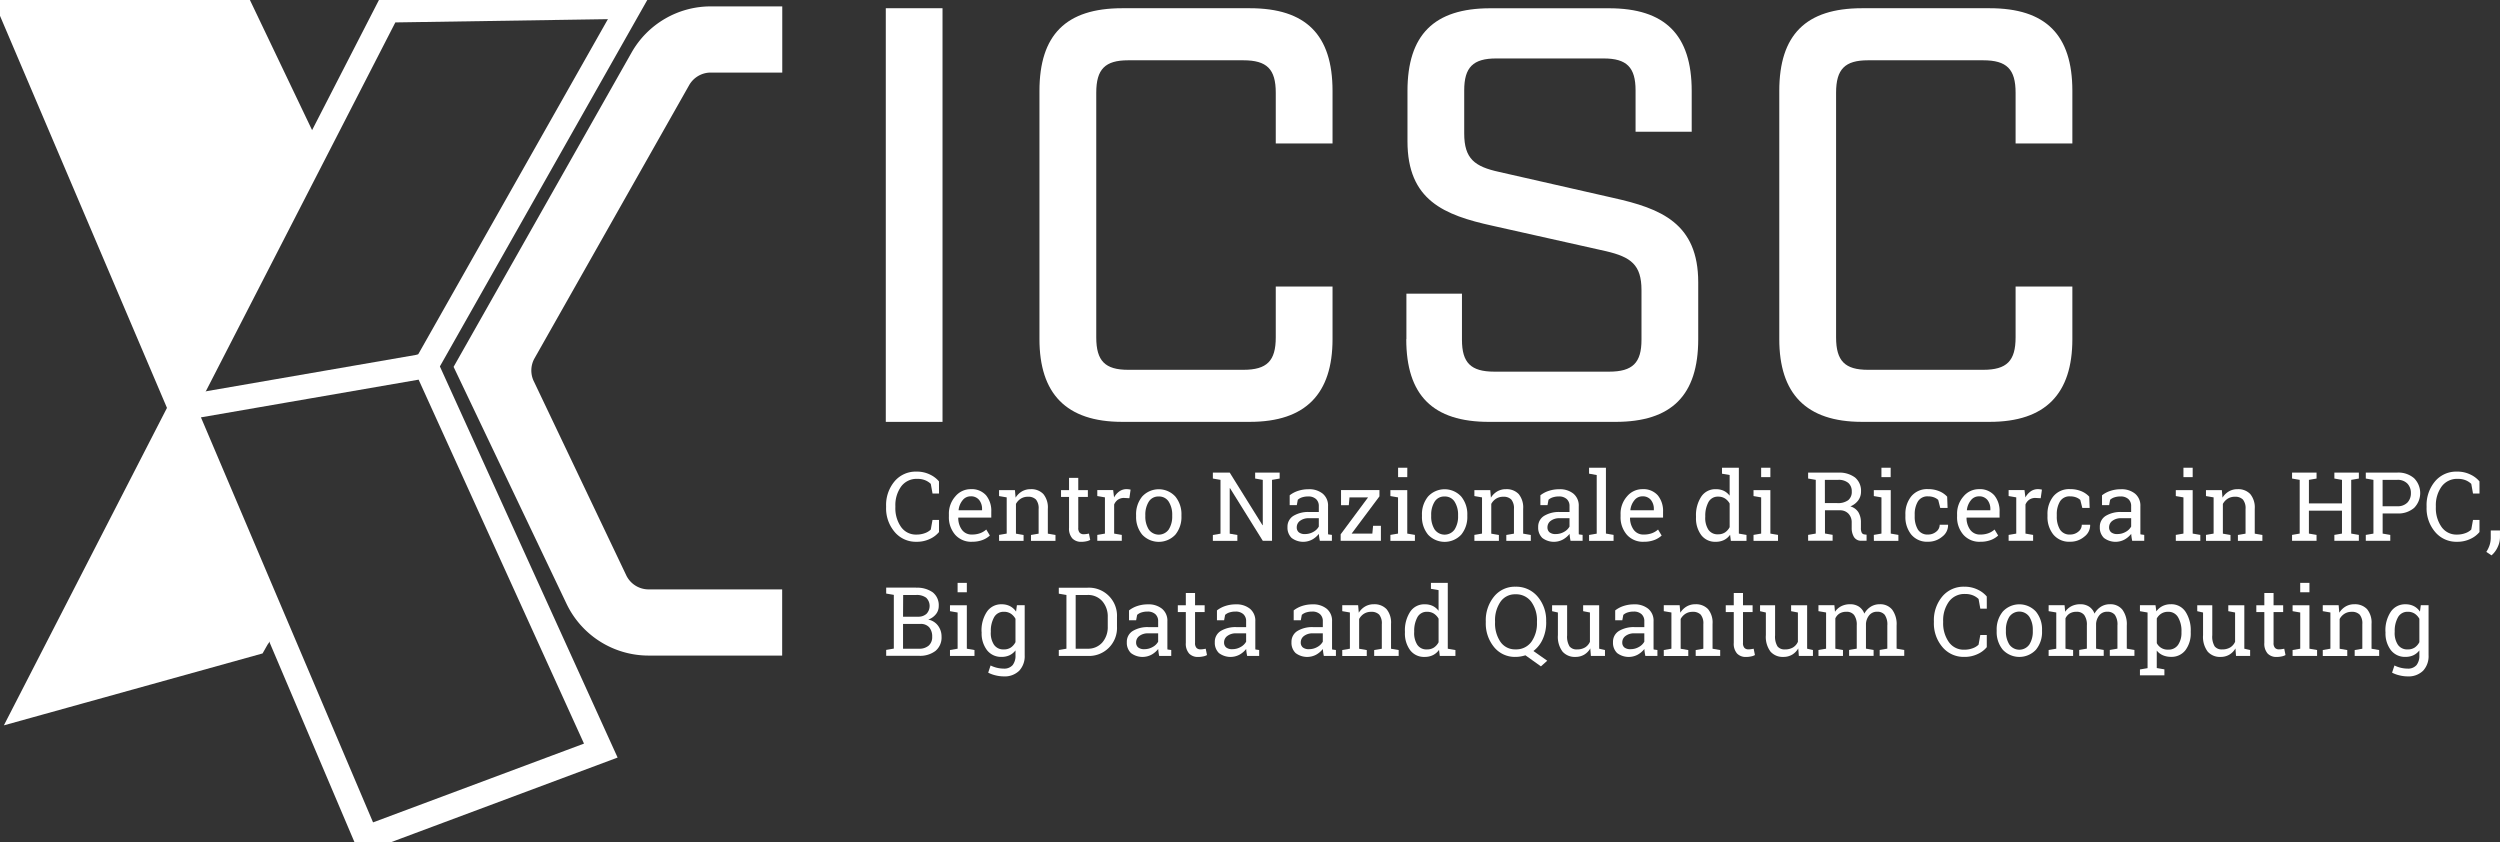 <?xml version="1.0" encoding="UTF-8"?> <svg xmlns="http://www.w3.org/2000/svg" xmlns:xlink="http://www.w3.org/1999/xlink" width="154.127" height="51.925" viewBox="0 0 154.127 51.925"><rect x="0" y="0" width="154.127" height="51.925" fill="#333333" stroke="none"/><defs><clipPath id="a"><rect width="154.127" height="51.925" fill="none"></rect></clipPath></defs><rect width="3.497" height="25.502" transform="translate(54.61 0.507)" fill="#fff"></rect><g clip-path="url(#a)"><path d="M247.77,22.362V7.061c0-3.461,1.639-5.1,5.1-5.1h7.869c3.461,0,5.1,1.64,5.1,5.1V10.3h-3.5V7.171c0-1.457-.546-2-2-2h-7.1c-1.421,0-1.967.547-1.967,2V22.253c0,1.457.547,2,1.967,2h7.1c1.457,0,2-.546,2-2V19.12h3.5v3.242c0,3.352-1.639,5.1-5.1,5.1H252.87c-3.461,0-5.1-1.749-5.1-5.1" transform="translate(-183.687 -1.454)" fill="#fff"></path><path d="M335.242,22.362V19.557h3.425V22.4c0,1.421.547,1.967,2,1.967h7.068c1.457,0,2-.546,2-1.967v-3.06c0-1.567-.656-2.04-2.186-2.4l-6.995-1.567c-2.987-.656-5.246-1.566-5.246-5.209v-3.1c0-3.461,1.639-5.1,5.1-5.1h7.323c3.461,0,5.1,1.64,5.1,5.1V9.575h-3.461V7.025c0-1.421-.546-1.967-1.967-1.967h-6.63c-1.421,0-1.967.547-1.967,1.967v2.66c0,1.567.656,2.04,2.15,2.368l7.031,1.6c2.951.656,5.246,1.567,5.246,5.21v3.5c0,3.461-1.639,5.1-5.1,5.1h-7.8c-3.461,0-5.1-1.64-5.1-5.1" transform="translate(-248.536 -1.454)" fill="#fff"></path><path d="M424.123,22.362V7.061c0-3.461,1.639-5.1,5.1-5.1h7.869c3.461,0,5.1,1.64,5.1,5.1V10.3h-3.5V7.171c0-1.457-.546-2-2-2h-7.1c-1.421,0-1.967.547-1.967,2V22.253c0,1.457.547,2,1.967,2h7.1c1.457,0,2-.546,2-2V19.12h3.5v3.242c0,3.352-1.64,5.1-5.1,5.1h-7.869c-3.461,0-5.1-1.749-5.1-5.1" transform="translate(-314.429 -1.454)" fill="#fff"></path><path d="M214.486,113.769h-.4l-.107-.595a1.093,1.093,0,0,0-.341-.222,1.221,1.221,0,0,0-.482-.087,1.179,1.179,0,0,0-1.008.475,1.97,1.97,0,0,0-.353,1.206v.066a2.011,2.011,0,0,0,.345,1.209,1.114,1.114,0,0,0,.957.478,1.443,1.443,0,0,0,.52-.089.989.989,0,0,0,.361-.22l.107-.595h.4v.748a1.578,1.578,0,0,1-.546.417,1.853,1.853,0,0,1-.843.183,1.7,1.7,0,0,1-1.346-.606,2.244,2.244,0,0,1-.526-1.525v-.061a2.27,2.27,0,0,1,.517-1.529,1.7,1.7,0,0,1,1.354-.605,1.824,1.824,0,0,1,.843.186,1.626,1.626,0,0,1,.546.417Z" transform="translate(-156.595 -83.342)" fill="#fff"></path><path d="M227.611,119.847a1.318,1.318,0,0,1-1.038-.435,1.636,1.636,0,0,1-.386-1.128v-.127a1.6,1.6,0,0,1,.4-1.111,1.224,1.224,0,0,1,.94-.443,1.185,1.185,0,0,1,.954.381A1.514,1.514,0,0,1,228.8,118v.355h-2.027l-.009.014a1.234,1.234,0,0,0,.228.741.727.727,0,0,0,.615.29,1.432,1.432,0,0,0,.507-.082,1.161,1.161,0,0,0,.377-.227l.222.37a1.369,1.369,0,0,1-.443.273,1.777,1.777,0,0,1-.663.111m-.086-2.8a.617.617,0,0,0-.488.241,1.143,1.143,0,0,0-.248.605l.006.014h1.441v-.075a.873.873,0,0,0-.179-.56.638.638,0,0,0-.532-.225" transform="translate(-167.687 -86.446)" fill="#fff"></path><path d="M238.145,119.423l.471-.081v-2.232l-.471-.081v-.367h.979l.04.465a1.136,1.136,0,0,1,.392-.386,1.045,1.045,0,0,1,.536-.137,1.02,1.02,0,0,1,.783.3,1.3,1.3,0,0,1,.277.914v1.528l.471.081v.364h-1.51v-.364l.471-.081v-1.516a.844.844,0,0,0-.163-.586.653.653,0,0,0-.5-.173.8.8,0,0,0-.435.118.867.867,0,0,0-.3.324v1.834l.47.081v.364h-1.51Z" transform="translate(-176.552 -86.446)" fill="#fff"></path><path d="M253.98,113.914v.754h.592v.422h-.592v1.9a.426.426,0,0,0,.091.309.329.329,0,0,0,.241.089,1.267,1.267,0,0,0,.169-.013c.063-.009.115-.018.157-.027l.078.39a.728.728,0,0,1-.237.085,1.5,1.5,0,0,1-.312.033.737.737,0,0,1-.551-.209.909.909,0,0,1-.205-.657v-1.9h-.494v-.422h.494v-.754Z" transform="translate(-187.504 -84.452)" fill="#fff"></path><path d="M261.561,117.029v-.367h.979l.055.453a1.094,1.094,0,0,1,.328-.376.762.762,0,0,1,.446-.136.975.975,0,0,1,.137.01.781.781,0,0,1,.108.021l-.075.529-.324-.017a.653.653,0,0,0-.378.105.683.683,0,0,0-.237.3v1.793l.471.081v.364h-1.51v-.364l.471-.081V117.11Z" transform="translate(-193.912 -86.447)" fill="#fff"></path><path d="M270.806,118.2a1.72,1.72,0,0,1,.376-1.142,1.388,1.388,0,0,1,2.043,0,1.713,1.713,0,0,1,.377,1.143v.064a1.712,1.712,0,0,1-.375,1.144,1.4,1.4,0,0,1-2.044,0,1.713,1.713,0,0,1-.376-1.142Zm.569.064a1.484,1.484,0,0,0,.209.82.753.753,0,0,0,1.238,0,1.475,1.475,0,0,0,.211-.82V118.2a1.479,1.479,0,0,0-.211-.817.692.692,0,0,0-.621-.326.685.685,0,0,0-.618.326,1.5,1.5,0,0,0-.208.817Z" transform="translate(-200.765 -86.447)" fill="#fff"></path><path d="M293.226,112.652v.367l-.471.081v3.757h-.569l-2.021-3.246-.018.006v2.8l.471.081v.364h-1.51v-.364l.471-.081V113.1l-.471-.081v-.367h1.039l2.021,3.243.017-.006V113.1l-.47-.081v-.367h1.51Z" transform="translate(-214.334 -83.516)" fill="#fff"></path><path d="M308.889,119.787c-.017-.085-.031-.161-.04-.228s-.016-.135-.02-.2a1.375,1.375,0,0,1-.411.351,1.18,1.18,0,0,1-1.269-.1.875.875,0,0,1-.254-.671.778.778,0,0,1,.359-.686,1.753,1.753,0,0,1,.986-.241h.586v-.364a.564.564,0,0,0-.173-.435.684.684,0,0,0-.482-.16,1.185,1.185,0,0,0-.377.055.7.7,0,0,0-.264.15l-.061.329h-.439v-.606a1.689,1.689,0,0,1,.517-.273,2.04,2.04,0,0,1,.659-.1,1.308,1.308,0,0,1,.86.272.949.949,0,0,1,.329.777v1.5c0,.04,0,.08,0,.118s0,.077.007.115l.231.032v.364Zm-.915-.416a1.01,1.01,0,0,0,.517-.136.843.843,0,0,0,.335-.326v-.514h-.607a.865.865,0,0,0-.553.162.486.486,0,0,0-.2.393.388.388,0,0,0,.127.313.58.58,0,0,0,.384.108" transform="translate(-227.52 -86.446)" fill="#fff"></path><path d="M320.254,119.508h1.276l.046-.482h.482v.927h-2.481v-.4l1.689-2.276h-1.144l-.043.48H319.6v-.93h2.368v.387Z" transform="translate(-236.924 -86.612)" fill="#fff"></path><path d="M331.426,115.632l.471-.081v-2.232l-.471-.081v-.367h1.04v2.68l.471.081V116h-1.51Zm1.04-3.561H331.9v-.58h.569Z" transform="translate(-245.707 -82.655)" fill="#fff"></path><path d="M338.951,118.2a1.72,1.72,0,0,1,.376-1.142,1.388,1.388,0,0,1,2.043,0,1.713,1.713,0,0,1,.377,1.143v.064a1.712,1.712,0,0,1-.375,1.144,1.4,1.4,0,0,1-2.045,0,1.713,1.713,0,0,1-.376-1.142Zm.569.064a1.484,1.484,0,0,0,.209.82.753.753,0,0,0,1.238,0,1.475,1.475,0,0,0,.211-.82V118.2a1.479,1.479,0,0,0-.211-.817.692.692,0,0,0-.621-.326.685.685,0,0,0-.618.326,1.5,1.5,0,0,0-.208.817Z" transform="translate(-251.286 -86.447)" fill="#fff"></path><path d="M351.445,119.423l.471-.081v-2.232l-.471-.081v-.367h.979l.04.465a1.136,1.136,0,0,1,.392-.386,1.045,1.045,0,0,1,.536-.137,1.02,1.02,0,0,1,.783.3,1.3,1.3,0,0,1,.277.914v1.528l.471.081v.364h-1.51v-.364l.471-.081v-1.516a.844.844,0,0,0-.163-.586.653.653,0,0,0-.5-.173.8.8,0,0,0-.435.118.867.867,0,0,0-.3.324v1.834l.47.081v.364h-1.51Z" transform="translate(-260.548 -86.446)" fill="#fff"></path><path d="M368.648,119.787c-.017-.085-.031-.161-.04-.228s-.016-.135-.02-.2a1.376,1.376,0,0,1-.412.351,1.18,1.18,0,0,1-1.269-.1.875.875,0,0,1-.254-.671.778.778,0,0,1,.36-.686,1.753,1.753,0,0,1,.986-.241h.586v-.364a.564.564,0,0,0-.173-.435.684.684,0,0,0-.482-.16,1.185,1.185,0,0,0-.377.055.7.7,0,0,0-.264.15l-.061.329h-.439v-.606a1.693,1.693,0,0,1,.517-.273,2.04,2.04,0,0,1,.658-.1,1.308,1.308,0,0,1,.861.272.949.949,0,0,1,.329.777v1.5c0,.04,0,.08,0,.118s0,.077.007.115l.231.032v.364Zm-.915-.416a1.01,1.01,0,0,0,.517-.136.843.843,0,0,0,.335-.326v-.514h-.607a.865.865,0,0,0-.553.162.486.486,0,0,0-.2.393.389.389,0,0,0,.127.313.58.58,0,0,0,.384.108" transform="translate(-271.823 -86.446)" fill="#fff"></path><path d="M378.779,111.857v-.367h1.04v4.06l.471.081V116h-1.51v-.364l.471-.081v-3.613Z" transform="translate(-280.812 -82.655)" fill="#fff"></path><path d="M387.718,119.847a1.318,1.318,0,0,1-1.038-.435,1.636,1.636,0,0,1-.386-1.128v-.127a1.6,1.6,0,0,1,.4-1.111,1.224,1.224,0,0,1,.94-.443,1.185,1.185,0,0,1,.954.381,1.514,1.514,0,0,1,.325,1.017v.355h-2.027l-.009.014a1.234,1.234,0,0,0,.228.741.727.727,0,0,0,.615.29,1.432,1.432,0,0,0,.507-.082,1.161,1.161,0,0,0,.377-.227l.222.37a1.369,1.369,0,0,1-.443.273,1.777,1.777,0,0,1-.663.111m-.086-2.8a.616.616,0,0,0-.488.241,1.143,1.143,0,0,0-.248.605l.006.014h1.441v-.075a.873.873,0,0,0-.179-.56.638.638,0,0,0-.532-.225" transform="translate(-286.384 -86.446)" fill="#fff"></path><path d="M406.373,115.623a1.007,1.007,0,0,1-.374.324,1.137,1.137,0,0,1-.512.11,1.068,1.068,0,0,1-.894-.414,1.727,1.727,0,0,1-.322-1.09v-.061a2.085,2.085,0,0,1,.322-1.216,1.035,1.035,0,0,1,.9-.462,1.112,1.112,0,0,1,.49.1,1.012,1.012,0,0,1,.362.3v-1.274l-.471-.081v-.367h1.039v4.06l.471.081V116h-.964Zm-1.533-1.071a1.329,1.329,0,0,0,.193.757.672.672,0,0,0,.6.286.752.752,0,0,0,.427-.116.879.879,0,0,0,.286-.326V113.7a.878.878,0,0,0-.286-.312.753.753,0,0,0-.422-.115.648.648,0,0,0-.6.338,1.746,1.746,0,0,0-.195.878Z" transform="translate(-299.711 -82.655)" fill="#fff"></path><path d="M417.982,115.632l.471-.081v-2.232l-.471-.081v-.367h1.039v2.68l.471.081V116h-1.51Zm1.039-3.561h-.569v-.58h.569Z" transform="translate(-309.876 -82.655)" fill="#fff"></path><path d="M432.824,112.663a1.61,1.61,0,0,1,1.054.3,1.061,1.061,0,0,1,.367.865.907.907,0,0,1-.17.543,1.131,1.131,0,0,1-.488.372.859.859,0,0,1,.5.367,1.2,1.2,0,0,1,.152.627v.338a.634.634,0,0,0,.049.286.207.207,0,0,0,.162.11l.138.017v.372h-.306a.507.507,0,0,1-.472-.231,1.058,1.058,0,0,1-.14-.56v-.326a.762.762,0,0,0-.2-.551.705.705,0,0,0-.534-.208h-.913v1.432l.471.081v.364h-1.51V116.5l.471-.081v-3.312l-.471-.081v-.364h1.845Zm-.806,1.877h.748a1.071,1.071,0,0,0,.693-.182.654.654,0,0,0,.216-.531.683.683,0,0,0-.208-.526.919.919,0,0,0-.644-.193h-.806Z" transform="translate(-319.512 -83.524)" fill="#fff"></path><path d="M446.656,115.632l.471-.081v-2.232l-.471-.081v-.367H447.7v2.68l.471.081V116h-1.51Zm1.039-3.561h-.569v-.58h.569Z" transform="translate(-331.134 -82.655)" fill="#fff"></path><path d="M455.582,119.4a.766.766,0,0,0,.5-.175.532.532,0,0,0,.215-.429h.511l.006.017a.876.876,0,0,1-.36.718,1.314,1.314,0,0,1-.871.313,1.26,1.26,0,0,1-1.041-.445,1.72,1.72,0,0,1-.359-1.118v-.121a1.712,1.712,0,0,1,.361-1.113,1.259,1.259,0,0,1,1.039-.446,1.74,1.74,0,0,1,.675.124,1.364,1.364,0,0,1,.5.341l.026.693h-.453l-.124-.491a.753.753,0,0,0-.26-.159,1,1,0,0,0-.358-.061.685.685,0,0,0-.64.322,1.517,1.517,0,0,0-.192.79v.121a1.535,1.535,0,0,0,.19.8.686.686,0,0,0,.641.319" transform="translate(-336.714 -86.446)" fill="#fff"></path><path d="M467.932,119.847a1.318,1.318,0,0,1-1.038-.435,1.636,1.636,0,0,1-.386-1.128v-.127a1.6,1.6,0,0,1,.4-1.111,1.224,1.224,0,0,1,.94-.443,1.185,1.185,0,0,1,.954.381,1.514,1.514,0,0,1,.325,1.017v.355H467.1l-.009.014a1.234,1.234,0,0,0,.228.741.727.727,0,0,0,.615.29,1.432,1.432,0,0,0,.507-.082,1.161,1.161,0,0,0,.377-.227l.222.37a1.367,1.367,0,0,1-.443.273,1.775,1.775,0,0,1-.663.111m-.086-2.8a.616.616,0,0,0-.488.241,1.143,1.143,0,0,0-.248.605l.006.014h1.441v-.075a.873.873,0,0,0-.179-.56.638.638,0,0,0-.532-.225" transform="translate(-345.852 -86.446)" fill="#fff"></path><path d="M478.791,117.029v-.367h.979l.055.453a1.1,1.1,0,0,1,.328-.376.762.762,0,0,1,.446-.136.975.975,0,0,1,.137.01.782.782,0,0,1,.108.021l-.075.529-.324-.017a.653.653,0,0,0-.378.105.683.683,0,0,0-.237.3v1.793l.471.081v.364h-1.51v-.364l.471-.081V117.11Z" transform="translate(-354.958 -86.447)" fill="#fff"></path><path d="M489.448,119.4a.766.766,0,0,0,.5-.175.532.532,0,0,0,.215-.429h.511l.006.017a.876.876,0,0,1-.36.718,1.314,1.314,0,0,1-.871.313,1.26,1.26,0,0,1-1.041-.445,1.72,1.72,0,0,1-.359-1.118v-.121a1.713,1.713,0,0,1,.361-1.113,1.259,1.259,0,0,1,1.039-.446,1.74,1.74,0,0,1,.674.124,1.364,1.364,0,0,1,.5.341l.026.693h-.453l-.124-.491a.754.754,0,0,0-.26-.159,1,1,0,0,0-.358-.061.685.685,0,0,0-.64.322,1.517,1.517,0,0,0-.192.79v.121a1.534,1.534,0,0,0,.19.8.686.686,0,0,0,.641.319" transform="translate(-361.82 -86.446)" fill="#fff"></path><path d="M502.526,119.787c-.017-.085-.031-.161-.04-.228s-.016-.135-.02-.2a1.376,1.376,0,0,1-.412.351,1.18,1.18,0,0,1-1.269-.1.875.875,0,0,1-.254-.671.778.778,0,0,1,.359-.686,1.754,1.754,0,0,1,.986-.241h.586v-.364a.564.564,0,0,0-.173-.435.684.684,0,0,0-.482-.16,1.185,1.185,0,0,0-.377.055.7.7,0,0,0-.264.15l-.061.329h-.439v-.606a1.688,1.688,0,0,1,.517-.273,2.04,2.04,0,0,1,.658-.1,1.308,1.308,0,0,1,.861.272.949.949,0,0,1,.329.777v1.5c0,.04,0,.08,0,.118s0,.077.007.115l.231.032v.364Zm-.915-.416a1.01,1.01,0,0,0,.517-.136.843.843,0,0,0,.335-.326v-.514h-.607a.865.865,0,0,0-.553.162.487.487,0,0,0-.2.393.389.389,0,0,0,.127.313.58.58,0,0,0,.384.108" transform="translate(-371.075 -86.446)" fill="#fff"></path><path d="M518.641,115.632l.471-.081v-2.232l-.471-.081v-.367h1.04v2.68l.471.081V116h-1.51Zm1.04-3.561h-.569v-.58h.569Z" transform="translate(-384.501 -82.655)" fill="#fff"></path><path d="M525.831,119.423l.471-.081v-2.232l-.471-.081v-.367h.979l.04.465a1.139,1.139,0,0,1,.392-.386,1.046,1.046,0,0,1,.536-.137,1.02,1.02,0,0,1,.783.3,1.3,1.3,0,0,1,.277.914v1.528l.471.081v.364H527.8v-.364l.471-.081v-1.516a.844.844,0,0,0-.163-.586.653.653,0,0,0-.5-.173.8.8,0,0,0-.435.118.867.867,0,0,0-.3.324v1.834l.47.081v.364h-1.51Z" transform="translate(-389.831 -86.446)" fill="#fff"></path><path d="M546.354,113.019v-.367h1.51v.367l-.471.081v1.453h2.039V113.1l-.47-.081v-.367h1.51v.367L550,113.1v3.312l.471.081v.364h-1.51v-.364l.47-.081V115h-2.039v1.412l.471.081v.364h-1.51v-.364l.471-.081V113.1Z" transform="translate(-405.046 -83.516)" fill="#fff"></path><path d="M565.85,112.652A1.481,1.481,0,0,1,566.9,113a1.3,1.3,0,0,1,0,1.828,1.489,1.489,0,0,1-1.047.343h-.893v1.242l.471.081v.364h-1.51v-.364l.471-.081V113.1l-.471-.081v-.367h1.932Zm-.893,2.074h.893a.83.83,0,0,0,.64-.23.82.82,0,0,0,.212-.579.836.836,0,0,0-.212-.583.821.821,0,0,0-.64-.234h-.893Z" transform="translate(-418.068 -83.516)" fill="#fff"></path><path d="M581.7,113.769h-.4l-.107-.595a1.094,1.094,0,0,0-.341-.222,1.222,1.222,0,0,0-.482-.087,1.179,1.179,0,0,0-1.008.475,1.97,1.97,0,0,0-.353,1.206v.066a2.012,2.012,0,0,0,.345,1.209,1.115,1.115,0,0,0,.957.478,1.443,1.443,0,0,0,.52-.089.989.989,0,0,0,.361-.22l.107-.595h.4v.748a1.578,1.578,0,0,1-.546.417,1.852,1.852,0,0,1-.843.183,1.7,1.7,0,0,1-1.346-.606,2.245,2.245,0,0,1-.526-1.525v-.061a2.27,2.27,0,0,1,.517-1.529,1.7,1.7,0,0,1,1.354-.605,1.824,1.824,0,0,1,.843.186,1.626,1.626,0,0,1,.546.417Z" transform="translate(-428.837 -83.342)" fill="#fff"></path><path d="M593.5,126.871a1.419,1.419,0,0,1-.141.592,1.469,1.469,0,0,1-.381.514l-.321-.214a1.741,1.741,0,0,0,.205-.424,1.493,1.493,0,0,0,.069-.459v-.439h.569Z" transform="translate(-439.374 -93.739)" fill="#fff"></path><path d="M213.068,140.093a1.657,1.657,0,0,1,1.03.284,1.008,1.008,0,0,1,.371.853.78.78,0,0,1-.178.5,1.051,1.051,0,0,1-.469.328.975.975,0,0,1,.6.372,1.1,1.1,0,0,1,.22.679,1.071,1.071,0,0,1-.376.882,1.566,1.566,0,0,1-1.016.3h-2.021v-.364l.471-.081v-3.312l-.471-.081v-.367h1.842Zm-.8,1.788h.95a.737.737,0,0,0,.5-.182.708.708,0,0,0-.024-.989.978.978,0,0,0-.618-.169h-.8Zm0,.445v1.528h.982a.878.878,0,0,0,.6-.192.691.691,0,0,0,.215-.544.865.865,0,0,0-.181-.581.689.689,0,0,0-.553-.211Z" transform="translate(-156.595 -103.86)" fill="#fff"></path><path d="M226.445,143.073l.471-.081V140.76l-.471-.081v-.367h1.039v2.68l.471.081v.364h-1.51Zm1.039-3.561h-.569v-.58h.569Z" transform="translate(-167.878 -102.999)" fill="#fff"></path><path d="M233.97,145.723a2.052,2.052,0,0,1,.329-1.216,1.056,1.056,0,0,1,.91-.462,1.1,1.1,0,0,1,.517.116,1.015,1.015,0,0,1,.372.335l.052-.393h.48v3.085a1.311,1.311,0,0,1-.338.954,1.279,1.279,0,0,1-.962.348,2.134,2.134,0,0,1-.488-.062,1.9,1.9,0,0,1-.462-.169l.147-.442a1.842,1.842,0,0,0,.8.193.687.687,0,0,0,.559-.214.93.93,0,0,0,.177-.609v-.3a1,1,0,0,1-.367.3,1.138,1.138,0,0,1-.491.1,1.09,1.09,0,0,1-.9-.416,1.7,1.7,0,0,1-.329-1.089Zm.569.061a1.3,1.3,0,0,0,.2.757.69.69,0,0,0,.607.286.754.754,0,0,0,.43-.117.889.889,0,0,0,.286-.331V144.94a.884.884,0,0,0-.286-.316.75.75,0,0,0-.425-.117.663.663,0,0,0-.609.341,1.7,1.7,0,0,0-.2.875Z" transform="translate(-173.457 -106.79)" fill="#fff"></path><path d="M254.146,140.093a1.729,1.729,0,0,1,1.825,1.816v.575a1.725,1.725,0,0,1-1.825,1.814h-1.762v-.364l.471-.081v-3.312l-.471-.081v-.367h1.762Zm-.722.448v3.312h.722a1.16,1.16,0,0,0,.92-.384,1.44,1.44,0,0,0,.336-.985v-.58a1.432,1.432,0,0,0-.336-.979,1.16,1.16,0,0,0-.92-.384Z" transform="translate(-187.108 -103.86)" fill="#fff"></path><path d="M270.592,147.228c-.017-.085-.031-.161-.04-.228s-.016-.135-.02-.2a1.376,1.376,0,0,1-.411.351,1.18,1.18,0,0,1-1.269-.1.875.875,0,0,1-.254-.671.778.778,0,0,1,.359-.686,1.754,1.754,0,0,1,.986-.241h.586v-.364a.564.564,0,0,0-.173-.435.684.684,0,0,0-.482-.16,1.184,1.184,0,0,0-.377.055.7.7,0,0,0-.264.15l-.061.329h-.439v-.606a1.694,1.694,0,0,1,.517-.273,2.04,2.04,0,0,1,.659-.1,1.308,1.308,0,0,1,.86.272.949.949,0,0,1,.329.777v1.5c0,.04,0,.08,0,.118s0,.077.007.115l.231.032v.364Zm-.915-.416a1.01,1.01,0,0,0,.517-.136.842.842,0,0,0,.335-.326v-.514h-.606a.865.865,0,0,0-.553.162.486.486,0,0,0-.2.393.389.389,0,0,0,.127.313.58.58,0,0,0,.384.108" transform="translate(-199.128 -106.79)" fill="#fff"></path><path d="M281.819,141.355v.754h.592v.422h-.592v1.9a.426.426,0,0,0,.091.309.329.329,0,0,0,.241.089,1.267,1.267,0,0,0,.169-.013c.063-.009.115-.018.157-.027l.078.39a.733.733,0,0,1-.237.085,1.5,1.5,0,0,1-.312.033.737.737,0,0,1-.551-.209.909.909,0,0,1-.205-.657v-1.9h-.494v-.422h.494v-.754Z" transform="translate(-208.143 -104.795)" fill="#fff"></path><path d="M291.562,147.228c-.017-.085-.031-.161-.04-.228s-.016-.135-.02-.2a1.375,1.375,0,0,1-.411.351,1.18,1.18,0,0,1-1.269-.1.875.875,0,0,1-.254-.671.778.778,0,0,1,.359-.686,1.754,1.754,0,0,1,.986-.241h.586v-.364a.564.564,0,0,0-.173-.435.684.684,0,0,0-.482-.16,1.185,1.185,0,0,0-.377.055.7.7,0,0,0-.264.15l-.061.329H289.7v-.606a1.693,1.693,0,0,1,.517-.273,2.04,2.04,0,0,1,.658-.1,1.308,1.308,0,0,1,.861.272.949.949,0,0,1,.329.777v1.5c0,.04,0,.08,0,.118s0,.077.007.115l.231.032v.364Zm-.915-.416a1.01,1.01,0,0,0,.517-.136.842.842,0,0,0,.335-.326v-.514h-.607a.865.865,0,0,0-.553.162.486.486,0,0,0-.2.393.388.388,0,0,0,.127.313.58.58,0,0,0,.384.108" transform="translate(-214.674 -106.79)" fill="#fff"></path><path d="M309.84,147.228c-.017-.085-.031-.161-.04-.228s-.017-.135-.02-.2a1.381,1.381,0,0,1-.411.351,1.18,1.18,0,0,1-1.269-.1.874.874,0,0,1-.254-.671.778.778,0,0,1,.36-.686,1.753,1.753,0,0,1,.986-.241h.586v-.364a.564.564,0,0,0-.173-.435.684.684,0,0,0-.482-.16,1.185,1.185,0,0,0-.377.055.7.7,0,0,0-.264.15l-.061.329h-.439v-.606a1.693,1.693,0,0,1,.517-.273,2.042,2.042,0,0,1,.658-.1,1.308,1.308,0,0,1,.861.272.949.949,0,0,1,.329.777v1.5c0,.04,0,.08,0,.118s0,.077.007.115l.231.032v.364Zm-.915-.416a1.011,1.011,0,0,0,.517-.136.841.841,0,0,0,.335-.326v-.514h-.606a.865.865,0,0,0-.553.162.486.486,0,0,0-.2.393.388.388,0,0,0,.127.313.581.581,0,0,0,.384.108" transform="translate(-228.225 -106.79)" fill="#fff"></path><path d="M319.949,146.864l.471-.081V144.55l-.471-.081V144.1h.979l.04.465a1.133,1.133,0,0,1,.392-.385,1.043,1.043,0,0,1,.536-.137,1.02,1.02,0,0,1,.783.3,1.3,1.3,0,0,1,.277.914v1.528l.471.081v.364h-1.51v-.364l.471-.081v-1.516a.844.844,0,0,0-.163-.586.653.653,0,0,0-.5-.173.8.8,0,0,0-.435.118.867.867,0,0,0-.3.324v1.834l.47.081v.364h-1.51Z" transform="translate(-237.198 -106.79)" fill="#fff"></path><path d="M336.99,143.063a1.007,1.007,0,0,1-.374.324,1.137,1.137,0,0,1-.512.11,1.068,1.068,0,0,1-.894-.414,1.727,1.727,0,0,1-.322-1.09v-.061a2.085,2.085,0,0,1,.322-1.216,1.035,1.035,0,0,1,.9-.462,1.112,1.112,0,0,1,.49.1,1.012,1.012,0,0,1,.362.3v-1.274l-.471-.081v-.367h1.039v4.06l.471.081v.364h-.964Zm-1.533-1.071a1.329,1.329,0,0,0,.193.757.672.672,0,0,0,.6.286.752.752,0,0,0,.427-.116.879.879,0,0,0,.286-.326v-1.45a.879.879,0,0,0-.286-.312.753.753,0,0,0-.422-.115.648.648,0,0,0-.6.338,1.745,1.745,0,0,0-.195.878Z" transform="translate(-248.273 -102.998)" fill="#fff"></path><path d="M357.894,142.054a2.463,2.463,0,0,1-.208,1.022,1.888,1.888,0,0,1-.58.745l.852.6-.39.347-.956-.682a2.123,2.123,0,0,1-.3.072,1.861,1.861,0,0,1-.312.026,1.644,1.644,0,0,1-1.323-.607,2.291,2.291,0,0,1-.508-1.525v-.061a2.3,2.3,0,0,1,.508-1.525,1.64,1.64,0,0,1,1.323-.609,1.72,1.72,0,0,1,1.364.609,2.247,2.247,0,0,1,.527,1.525Zm-.569-.066a1.93,1.93,0,0,0-.351-1.2,1.151,1.151,0,0,0-.972-.463,1.079,1.079,0,0,0-.929.465,2,2,0,0,0-.333,1.2v.066a2.012,2.012,0,0,0,.333,1.2,1.08,1.08,0,0,0,.929.464,1.15,1.15,0,0,0,.976-.462,1.956,1.956,0,0,0,.346-1.2Z" transform="translate(-262.569 -103.686)" fill="#fff"></path><path d="M372.325,146.932a1.058,1.058,0,0,1-.38.387,1.043,1.043,0,0,1-.535.136,1,1,0,0,1-.795-.326,1.515,1.515,0,0,1-.286-1.016v-1.395l-.358-.081v-.367h.927v1.848a1.163,1.163,0,0,0,.147.687.547.547,0,0,0,.459.188.937.937,0,0,0,.5-.123.767.767,0,0,0,.3-.348v-1.805l-.419-.081v-.367h.988v2.68l.358.081v.364h-.869Z" transform="translate(-274.283 -106.956)" fill="#fff"></path><path d="M386.481,147.228c-.017-.085-.031-.161-.04-.228s-.017-.135-.02-.2a1.375,1.375,0,0,1-.411.351,1.179,1.179,0,0,1-1.269-.1.874.874,0,0,1-.254-.671.778.778,0,0,1,.359-.686,1.754,1.754,0,0,1,.986-.241h.586v-.364a.564.564,0,0,0-.173-.435.684.684,0,0,0-.482-.16,1.185,1.185,0,0,0-.377.055.7.7,0,0,0-.264.15l-.061.329h-.439v-.606a1.7,1.7,0,0,1,.517-.273,2.042,2.042,0,0,1,.658-.1,1.308,1.308,0,0,1,.861.272.95.95,0,0,1,.329.777v1.5c0,.04,0,.08,0,.118s0,.077.007.115l.231.032v.364Zm-.915-.416a1.009,1.009,0,0,0,.517-.136.842.842,0,0,0,.335-.326v-.514h-.607a.865.865,0,0,0-.553.162.486.486,0,0,0-.2.393.388.388,0,0,0,.127.313.58.58,0,0,0,.384.108" transform="translate(-285.044 -106.79)" fill="#fff"></path><path d="M396.59,146.864l.471-.081V144.55l-.471-.081V144.1h.979l.04.465a1.133,1.133,0,0,1,.392-.385,1.043,1.043,0,0,1,.536-.137,1.02,1.02,0,0,1,.783.3,1.3,1.3,0,0,1,.277.914v1.528l.471.081v.364h-1.51v-.364l.471-.081v-1.516a.844.844,0,0,0-.163-.586.653.653,0,0,0-.5-.173.8.8,0,0,0-.435.118.868.868,0,0,0-.3.324v1.834l.47.081v.364h-1.51Z" transform="translate(-294.017 -106.79)" fill="#fff"></path><path d="M412.426,141.355v.754h.592v.422h-.592v1.9a.426.426,0,0,0,.091.309.329.329,0,0,0,.241.089,1.267,1.267,0,0,0,.169-.013c.063-.009.115-.018.157-.027l.078.39a.729.729,0,0,1-.237.085,1.5,1.5,0,0,1-.312.033.737.737,0,0,1-.551-.209.909.909,0,0,1-.205-.657v-1.9h-.494v-.422h.494v-.754Z" transform="translate(-304.969 -104.795)" fill="#fff"></path><path d="M421.9,146.932a1.055,1.055,0,0,1-.38.387,1.044,1.044,0,0,1-.536.136,1,1,0,0,1-.794-.326,1.513,1.513,0,0,1-.286-1.016v-1.395l-.358-.081v-.367h.927v1.848a1.165,1.165,0,0,0,.147.687.547.547,0,0,0,.459.188.937.937,0,0,0,.5-.123.767.767,0,0,0,.3-.348v-1.805l-.419-.081v-.367h.988v2.68l.358.081v.364h-.869Z" transform="translate(-311.037 -106.956)" fill="#fff"></path><path d="M433.46,146.864l.471-.081V144.55l-.471-.081V144.1h.982l.037.407a1.026,1.026,0,0,1,.387-.344,1.191,1.191,0,0,1,.549-.121.965.965,0,0,1,.536.145.873.873,0,0,1,.337.433,1.159,1.159,0,0,1,.39-.422,1.024,1.024,0,0,1,.566-.156.94.94,0,0,1,.757.328,1.5,1.5,0,0,1,.277.986v1.424l.471.081v.364h-1.514v-.364l.471-.081v-1.43a1.038,1.038,0,0,0-.159-.654.575.575,0,0,0-.471-.192.6.6,0,0,0-.478.209.912.912,0,0,0-.209.527v1.539l.471.081v.364h-1.51v-.364l.471-.081v-1.43a1.024,1.024,0,0,0-.163-.642.569.569,0,0,0-.472-.2.783.783,0,0,0-.428.107.691.691,0,0,0-.257.3v1.868l.471.081v.364h-1.51Z" transform="translate(-321.351 -106.79)" fill="#fff"></path><path d="M464.244,141.21h-.4l-.107-.595a1.093,1.093,0,0,0-.341-.222,1.221,1.221,0,0,0-.482-.087,1.179,1.179,0,0,0-1.008.475,1.969,1.969,0,0,0-.353,1.206v.066a2.011,2.011,0,0,0,.345,1.209,1.115,1.115,0,0,0,.957.478,1.443,1.443,0,0,0,.52-.089.989.989,0,0,0,.361-.22l.107-.595h.4v.748a1.578,1.578,0,0,1-.546.417,1.852,1.852,0,0,1-.843.183,1.7,1.7,0,0,1-1.346-.607,2.244,2.244,0,0,1-.526-1.525v-.061a2.27,2.27,0,0,1,.517-1.529,1.7,1.7,0,0,1,1.354-.605,1.824,1.824,0,0,1,.843.186,1.626,1.626,0,0,1,.546.417Z" transform="translate(-341.756 -103.686)" fill="#fff"></path><path d="M475.946,145.637a1.72,1.72,0,0,1,.376-1.142,1.388,1.388,0,0,1,2.043,0,1.714,1.714,0,0,1,.377,1.143v.064a1.712,1.712,0,0,1-.375,1.144,1.4,1.4,0,0,1-2.045,0,1.713,1.713,0,0,1-.376-1.142Zm.569.064a1.484,1.484,0,0,0,.209.82.753.753,0,0,0,1.238,0,1.475,1.475,0,0,0,.211-.82v-.064a1.479,1.479,0,0,0-.211-.817.752.752,0,0,0-1.239,0,1.5,1.5,0,0,0-.208.817Z" transform="translate(-352.849 -106.79)" fill="#fff"></path><path d="M488.329,146.864l.471-.081V144.55l-.471-.081V144.1h.982l.037.407a1.026,1.026,0,0,1,.387-.344,1.191,1.191,0,0,1,.549-.121.965.965,0,0,1,.536.145.873.873,0,0,1,.337.433,1.157,1.157,0,0,1,.39-.422,1.022,1.022,0,0,1,.566-.156.94.94,0,0,1,.757.328,1.5,1.5,0,0,1,.277.986v1.424l.471.081v.364H492.1v-.364l.471-.081v-1.43a1.038,1.038,0,0,0-.159-.654.576.576,0,0,0-.471-.192.6.6,0,0,0-.478.209.912.912,0,0,0-.209.527v1.539l.471.081v.364h-1.51v-.364l.471-.081v-1.43a1.024,1.024,0,0,0-.163-.642.569.569,0,0,0-.472-.2.783.783,0,0,0-.427.107.691.691,0,0,0-.257.3v1.868l.471.081v.364h-1.51Z" transform="translate(-362.029 -106.79)" fill="#fff"></path><path d="M510.1,148.063l.47-.081v-3.431l-.47-.081V144.1h.959l.052.381a1.054,1.054,0,0,1,.38-.326,1.139,1.139,0,0,1,.518-.113,1.039,1.039,0,0,1,.9.461,2.083,2.083,0,0,1,.322,1.217v.061a1.723,1.723,0,0,1-.323,1.09,1.07,1.07,0,0,1-.893.414,1.241,1.241,0,0,1-.507-.1.981.981,0,0,1-.371-.287v1.077l.471.081v.367H510.1Zm2.561-2.339a1.661,1.661,0,0,0-.208-.875.679.679,0,0,0-.618-.341.761.761,0,0,0-.416.11.824.824,0,0,0-.28.3v1.522a.742.742,0,0,0,.7.4.7.7,0,0,0,.613-.295,1.3,1.3,0,0,0,.208-.765Z" transform="translate(-378.171 -106.79)" fill="#fff"></path><path d="M526.112,146.932a1.056,1.056,0,0,1-.38.387,1.045,1.045,0,0,1-.536.136,1,1,0,0,1-.795-.326,1.515,1.515,0,0,1-.286-1.016v-1.395l-.358-.081v-.367h.927v1.848a1.163,1.163,0,0,0,.147.687.547.547,0,0,0,.459.188.937.937,0,0,0,.5-.123.768.768,0,0,0,.3-.348v-1.805l-.419-.081v-.367h.988v2.68l.358.081v.364h-.87Z" transform="translate(-388.295 -106.956)" fill="#fff"></path><path d="M538.9,141.355v.754h.592v.422H538.9v1.9a.426.426,0,0,0,.091.309.329.329,0,0,0,.241.089,1.269,1.269,0,0,0,.169-.013q.094-.013.157-.027l.078.39a.729.729,0,0,1-.237.085,1.5,1.5,0,0,1-.312.033.737.737,0,0,1-.551-.209.91.91,0,0,1-.205-.657v-1.9h-.494v-.422h.494v-.754Z" transform="translate(-398.733 -104.795)" fill="#fff"></path><path d="M546.481,143.073l.471-.081V140.76l-.471-.081v-.367h1.039v2.68l.471.081v.364h-1.51Zm1.039-3.561h-.569v-.58h.569Z" transform="translate(-405.141 -102.999)" fill="#fff"></path><path d="M553.671,146.864l.471-.081V144.55l-.471-.081V144.1h.979l.04.465a1.133,1.133,0,0,1,.392-.385,1.043,1.043,0,0,1,.536-.137,1.02,1.02,0,0,1,.783.3,1.3,1.3,0,0,1,.277.914v1.528l.471.081v.364h-1.51v-.364l.471-.081v-1.516a.844.844,0,0,0-.163-.586.653.653,0,0,0-.5-.173.8.8,0,0,0-.435.118.867.867,0,0,0-.3.324v1.834l.47.081v.364h-1.51Z" transform="translate(-410.471 -106.79)" fill="#fff"></path><path d="M568.611,145.723a2.05,2.05,0,0,1,.329-1.216,1.056,1.056,0,0,1,.91-.462,1.1,1.1,0,0,1,.517.116,1.017,1.017,0,0,1,.372.335l.052-.393h.479v3.085a1.311,1.311,0,0,1-.338.954,1.279,1.279,0,0,1-.962.348,2.133,2.133,0,0,1-.488-.062,1.9,1.9,0,0,1-.462-.169l.147-.442a1.842,1.842,0,0,0,.8.193.687.687,0,0,0,.559-.214.931.931,0,0,0,.177-.609v-.3a1.011,1.011,0,0,1-.367.3,1.138,1.138,0,0,1-.491.1,1.09,1.09,0,0,1-.9-.416,1.7,1.7,0,0,1-.329-1.089Zm.569.061a1.3,1.3,0,0,0,.2.757.69.69,0,0,0,.607.286.754.754,0,0,0,.43-.117.889.889,0,0,0,.286-.331V144.94a.884.884,0,0,0-.286-.316.75.75,0,0,0-.425-.117.663.663,0,0,0-.609.341,1.7,1.7,0,0,0-.2.875Z" transform="translate(-421.547 -106.79)" fill="#fff"></path><path d="M4.114,116.182l14.839-4.125.654-1.155L13.815,97.3Z" transform="translate(-3.05 -72.136)" fill="#fff"></path><path d="M4.114,116.182l14.839-4.125.654-1.155L13.815,97.3Z" transform="translate(-3.05 -72.136)" fill="none" stroke="#fff" stroke-miterlimit="10" stroke-width="0.854"></path><path d="M11.834,25.359,19.887,9.688,15.464.43.643.595l10.6,24.89.013-.025Z" transform="translate(-0.477 -0.319)" fill="#fff"></path><path d="M11.834,25.359,19.887,9.688,15.464.43.643.595l10.6,24.89.013-.025Z" transform="translate(-0.477 -0.319)" fill="none" stroke="#fff" stroke-miterlimit="10" stroke-width="0.854"></path><path d="M42.164,96.917l.051-.1-.579.1-.013.025,5.791,13.6.308-.544Z" transform="translate(-30.858 -71.776)" fill="#fff"></path><path d="M42.164,96.917l.051-.1-.579.1-.013.025,5.791,13.6.308-.544Z" transform="translate(-30.858 -71.776)" fill="none" stroke="#fff" stroke-miterlimit="10" stroke-width="0.854"></path><path d="M58.668,87.2,43.714,89.79l5.559,13.081,5.716,13.452,14.459-5.4Z" transform="translate(-32.408 -64.649)" fill="none" stroke="#fff" stroke-miterlimit="10" stroke-width="1.531"></path><path d="M58.306,23.773l.51-.088L71.358,1.526l-14.9.229L51.966,10.5,43.913,26.171" transform="translate(-32.556 -1.131)" fill="none" stroke="#fff" stroke-miterlimit="10" stroke-width="1.531"></path><path d="M113.071,24.63l5.7,11.966a1.53,1.53,0,0,0,1.381.872h8.233v4.08h-8.233a5.61,5.61,0,0,1-5.064-3.2l-6.96-14.6L119.1,4.372a5.61,5.61,0,0,1,4.883-2.847h4.408v4.08h-4.408a1.53,1.53,0,0,0-1.332.776L113.12,23.218a1.53,1.53,0,0,0-.05,1.412" transform="translate(-80.164 -1.131)" fill="#fff"></path></g></svg> 